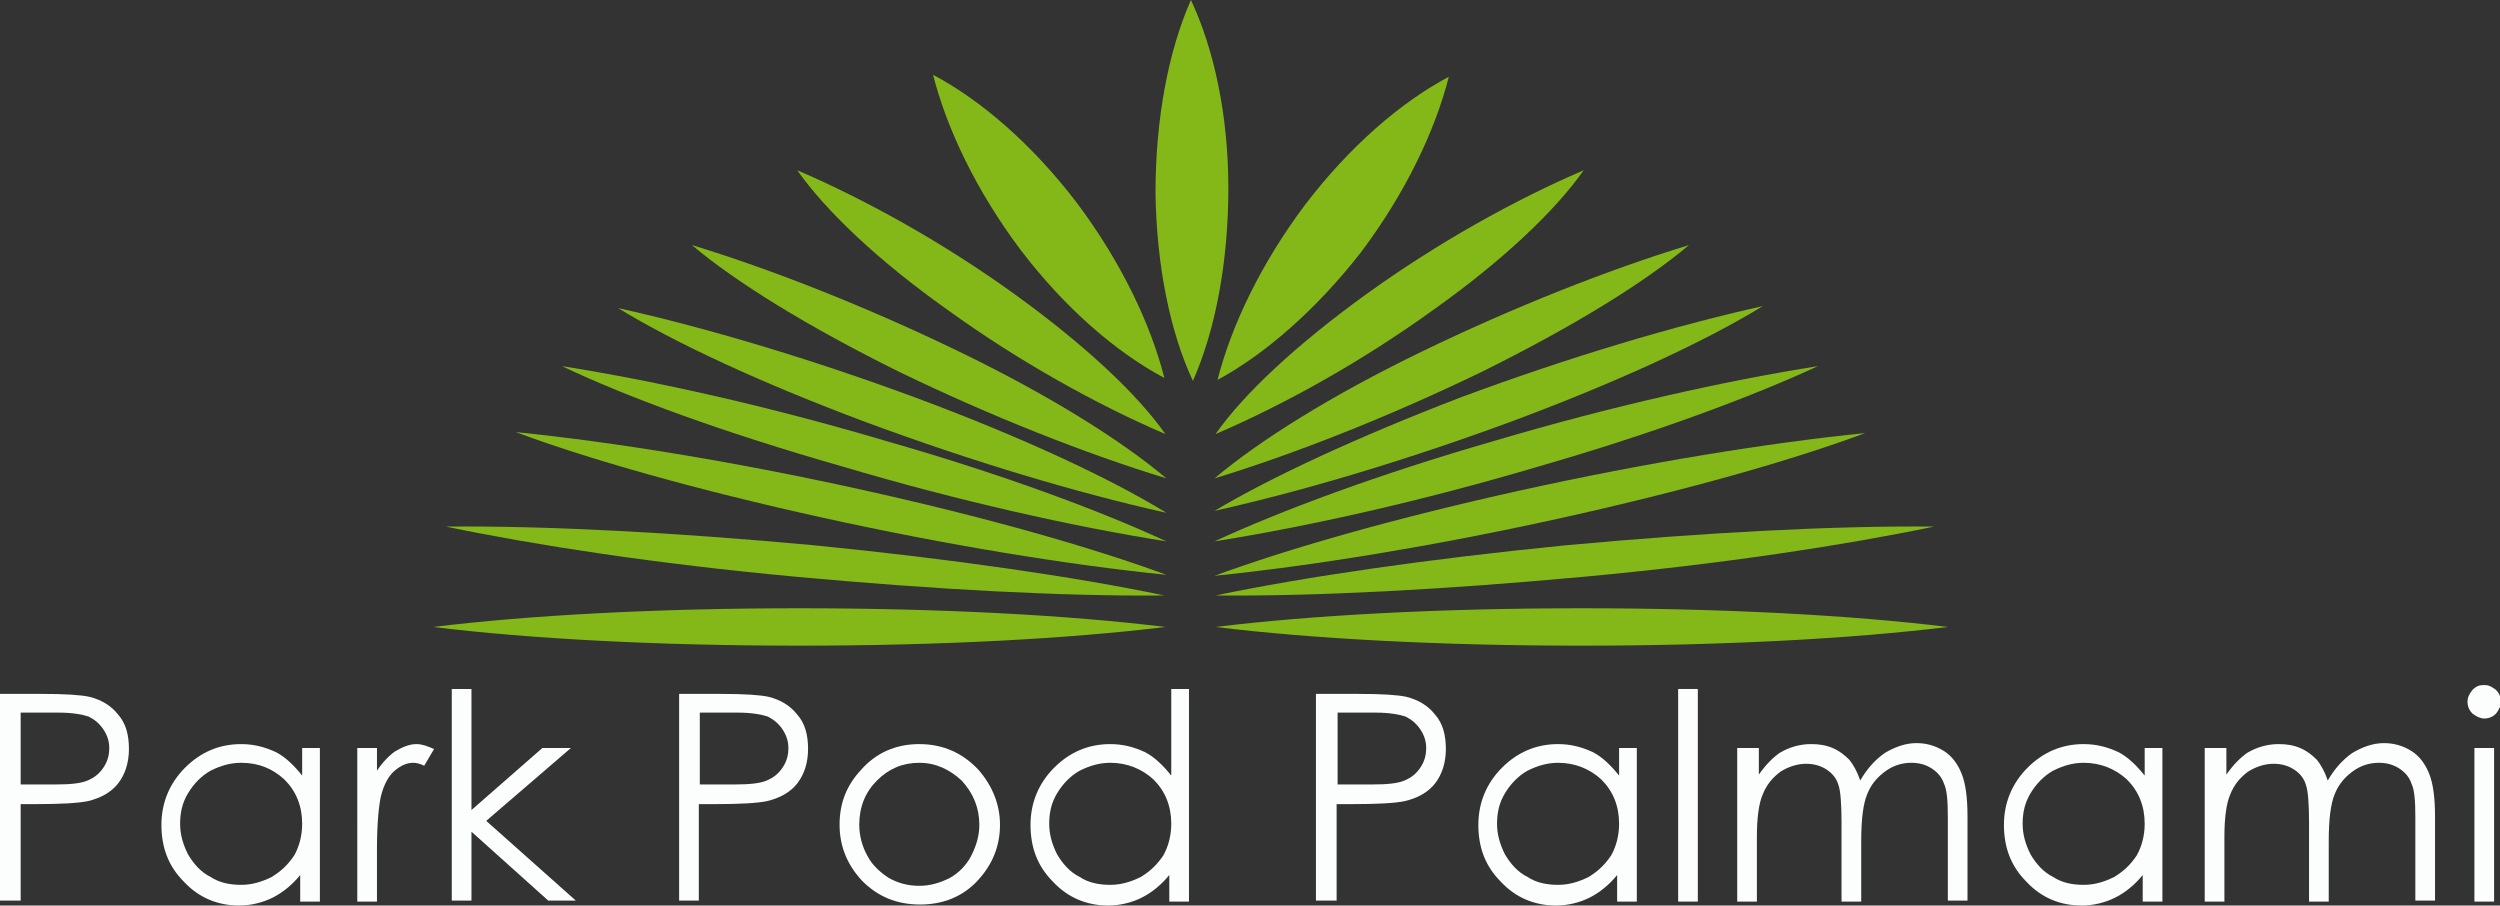 <?xml version="1.0" encoding="utf-8"?>
<!-- Generator: Adobe Illustrator 19.0.0, SVG Export Plug-In . SVG Version: 6.00 Build 0)  -->
<svg version="1.1" id="Warstwa_1" xmlns="http://www.w3.org/2000/svg" xmlns:xlink="http://www.w3.org/1999/xlink" x="0px" y="0px"
	 viewBox="0 0 254 92" style="enable-background:new 0 0 254 92;" xml:space="preserve">
<rect x="0" y="0" width="254" height="92" fill="#333333" stroke="none"/>
<style type="text/css">
	.st0{fill:#84B819;}
	.st1{fill:#FCFDFD;}
</style>
<path class="st0" d="M123.7,38.6c1.4-5.5,4.4-11.8,8.9-17.8c4.5-5.9,9.7-10.4,14.6-13c-1.4,5.5-4.4,11.8-8.9,17.8
	C133.7,31.5,128.5,36,123.7,38.6L123.7,38.6z"/>
<path class="st0" d="M118.3,38.4c-1.4-5.5-4.4-11.8-8.9-17.8c-4.5-5.9-9.7-10.4-14.6-13c1.4,5.5,4.4,11.8,8.9,17.8
	C108.2,31.3,113.4,35.8,118.3,38.4L118.3,38.4z"/>
<g>
	<g>
		<path class="st0" d="M123.4,58.5c9.9-1,22.2-3,34.9-5.8c12.7-2.8,23.7-5.9,31.2-8.7c-9.9,1-22.2,3-34.9,5.8
			C141.9,52.6,131,55.7,123.4,58.5L123.4,58.5z"/>
		<path class="st0" d="M123.4,55c9.5-1.5,21.1-4.1,32.9-7.6c11.8-3.4,21.7-7.1,28.4-10.2c-9.5,1.5-21.1,4.1-32.9,7.6
			C140,48.2,130.1,51.9,123.4,55L123.4,55z"/>
		<path class="st0" d="M123.4,51.9c9-2,19.7-5.2,30.5-9.2c10.7-4,19.5-8.1,25.2-11.6c-9,2-19.7,5.2-30.5,9.2
			C137.9,44.4,129.1,48.5,123.4,51.9L123.4,51.9z"/>
		<path class="st0" d="M123.4,48.6c8.2-2.5,17.8-6.3,27.1-10.8c9.3-4.6,16.6-9.1,21.1-12.9c-8.2,2.5-17.8,6.3-27.1,10.8
			C135.2,40.2,127.9,44.8,123.4,48.6L123.4,48.6z"/>
		<path class="st0" d="M160.9,17.3c-7,3-14.9,7.4-22.1,12.6c-7.2,5.2-12.5,10.2-15.3,14.2c7-3,14.9-7.4,22.1-12.6
			C152.8,26.4,158.1,21.3,160.9,17.3L160.9,17.3z"/>
		<path class="st0" d="M118.5,58.4c-9.9-1-22.2-3-34.9-5.8c-12.7-2.8-23.7-5.9-31.2-8.7c9.9,1,22.2,3,34.9,5.8
			C100,52.5,110.9,55.6,118.5,58.4L118.5,58.4z"/>
		<path class="st0" d="M118.5,55c-9.5-1.5-21.1-4.1-32.9-7.6C73.7,44,63.8,40.4,57.1,37.2c9.5,1.5,21.1,4.1,32.9,7.6
			C101.9,48.2,111.8,51.9,118.5,55L118.5,55z"/>
		<path class="st0" d="M118.5,52.1c-9-2-19.7-5.2-30.5-9.2c-10.7-4-19.5-8.1-25.2-11.6c9,2,19.7,5.2,30.5,9.2
			C104,44.5,112.8,48.6,118.5,52.1L118.5,52.1z"/>
		<path class="st0" d="M118.5,48.6c-8.2-2.5-17.8-6.3-27.1-10.8c-9.3-4.6-16.6-9.1-21.1-12.9c8.2,2.5,17.8,6.3,27.1,10.8
			C106.7,40.2,114,44.8,118.5,48.6L118.5,48.6z"/>
		<path class="st0" d="M81,17.3c7,3,14.9,7.4,22.1,12.6c7.2,5.2,12.5,10.2,15.3,14.2c-7-3-14.9-7.4-22.1-12.6
			C89.1,26.4,83.9,21.4,81,17.3L81,17.3z"/>
		<path class="st0" d="M121.2,38.7c2.3-5.2,3.6-12.1,3.6-19.6c0-7.5-1.5-14.2-3.8-19.1c-2.3,5.2-3.6,12.1-3.6,19.6
			C117.5,27,118.9,33.8,121.2,38.7L121.2,38.7z"/>
		<path class="st0" d="M123.5,60.5c10.2,0.1,23.3-0.6,37.4-1.9c14.1-1.3,26.5-3.2,35.6-5.1c-10.2-0.1-23.3,0.6-37.4,1.9
			C145,56.8,132.6,58.6,123.5,60.5L123.5,60.5z"/>
		<path class="st0" d="M118.3,60.5c-10.2,0.1-23.3-0.6-37.4-1.9c-14.1-1.3-26.5-3.2-35.6-5.1c10.2-0.1,23.3,0.6,37.4,1.9
			C96.8,56.8,109.2,58.6,118.3,60.5L118.3,60.5z"/>
		<path class="st0" d="M123.5,63.7c9.8,1.2,22.8,1.9,37.2,1.9c14.3,0,27.4-0.7,37.2-1.9c-9.8-1.2-22.8-1.9-37.2-1.9
			C146.3,61.8,133.3,62.5,123.5,63.7L123.5,63.7z"/>
		<path class="st0" d="M44,63.7c9.8,1.2,22.8,1.9,37.2,1.9c14.3,0,27.4-0.7,37.2-1.9c-9.8-1.2-22.8-1.9-37.2-1.9
			C66.8,61.8,53.8,62.5,44,63.7L44,63.7z"/>
	</g>
	<g>
		<path class="st1" d="M0,70.5h4.2c2.4,0,4,0.1,4.9,0.3c1.2,0.3,2.2,0.9,2.9,1.8c0.8,0.9,1.1,2.1,1.1,3.5c0,1.4-0.4,2.6-1.1,3.5
			c-0.7,0.9-1.8,1.5-3.1,1.8c-1,0.2-2.7,0.3-5.4,0.3H2.1v9.8H0V70.5z M2.1,72.6v7.1l3.6,0c1.4,0,2.5-0.1,3.2-0.4
			c0.7-0.3,1.2-0.7,1.6-1.3c0.4-0.6,0.6-1.2,0.6-2c0-0.7-0.2-1.3-0.6-1.9c-0.4-0.6-0.9-1-1.5-1.3c-0.6-0.2-1.6-0.4-3.1-0.4H2.1z"/>
		<path class="st1" d="M32.5,76v15.6h-2v-2.7c-0.8,1-1.8,1.8-2.8,2.3c-1,0.5-2.2,0.8-3.4,0.8c-2.2,0-4.1-0.8-5.6-2.4
			c-1.6-1.6-2.3-3.5-2.3-5.8c0-2.2,0.8-4.2,2.4-5.8c1.6-1.6,3.5-2.4,5.7-2.4c1.3,0,2.4,0.3,3.5,0.8c1,0.5,1.9,1.4,2.7,2.4V76H32.5z
			 M24.5,77.5c-1.1,0-2.1,0.3-3.1,0.8c-0.9,0.5-1.7,1.3-2.3,2.3c-0.6,1-0.8,2-0.8,3.1c0,1.1,0.3,2.1,0.8,3.1c0.6,1,1.3,1.8,2.3,2.3
			c0.9,0.6,2,0.8,3.1,0.8c1.1,0,2.1-0.3,3.1-0.8c1-0.6,1.7-1.3,2.3-2.2c0.5-0.9,0.8-2,0.8-3.2c0-1.8-0.6-3.3-1.8-4.5
			C27.7,78.1,26.3,77.5,24.5,77.5z"/>
		<path class="st1" d="M36.3,76h2v2.3c0.6-0.9,1.3-1.6,1.9-2c0.7-0.4,1.4-0.7,2.1-0.7c0.6,0,1.1,0.2,1.8,0.5l-1,1.7
			c-0.4-0.2-0.8-0.3-1.1-0.3c-0.7,0-1.3,0.3-1.9,0.8c-0.6,0.5-1.1,1.4-1.4,2.6c-0.2,0.9-0.4,2.7-0.4,5.4v5.3h-2V76z"/>
		<path class="st1" d="M45.9,70h2v12.3l7.2-6.3H58l-8.6,7.4l9.1,8.1h-2.8l-7.8-7v7h-2V70z"/>
		<path class="st1" d="M69,70.5h4.2c2.4,0,4,0.1,4.9,0.3c1.2,0.3,2.2,0.9,2.9,1.8c0.8,0.9,1.1,2.1,1.1,3.5c0,1.4-0.4,2.6-1.1,3.5
			c-0.7,0.9-1.8,1.5-3.1,1.8c-1,0.2-2.7,0.3-5.4,0.3h-1.5v9.8H69V70.5z M71.1,72.6v7.1l3.6,0c1.4,0,2.5-0.1,3.2-0.4
			c0.7-0.3,1.2-0.7,1.6-1.3c0.4-0.6,0.6-1.2,0.6-2c0-0.7-0.2-1.3-0.6-1.9c-0.4-0.6-0.9-1-1.5-1.3c-0.6-0.2-1.6-0.4-3.1-0.4H71.1z"/>
		<path class="st1" d="M93.4,75.6c2.4,0,4.4,0.9,6,2.6c1.4,1.6,2.2,3.5,2.2,5.6c0,2.2-0.8,4.1-2.3,5.7c-1.5,1.6-3.5,2.4-5.8,2.4
			c-2.4,0-4.3-0.8-5.9-2.4c-1.5-1.6-2.3-3.5-2.3-5.7c0-2.2,0.7-4,2.2-5.6C89,76.5,91,75.6,93.4,75.6z M93.4,77.5
			c-1.7,0-3.1,0.6-4.3,1.8c-1.2,1.2-1.8,2.7-1.8,4.5c0,1.1,0.3,2.2,0.8,3.1c0.5,1,1.3,1.7,2.2,2.3c0.9,0.5,1.9,0.8,3.1,0.8
			c1.1,0,2.1-0.3,3.1-0.8c0.9-0.5,1.7-1.3,2.2-2.3c0.5-1,0.8-2,0.8-3.1c0-1.7-0.6-3.2-1.8-4.5C96.5,78.2,95.1,77.5,93.4,77.5z"/>
		<path class="st1" d="M120.8,70v21.6h-2v-2.7c-0.8,1-1.8,1.8-2.8,2.3c-1,0.5-2.2,0.8-3.4,0.8c-2.2,0-4.1-0.8-5.6-2.4
			c-1.6-1.6-2.3-3.5-2.3-5.8c0-2.2,0.8-4.2,2.4-5.8c1.6-1.6,3.5-2.4,5.7-2.4c1.3,0,2.4,0.3,3.5,0.8c1,0.5,1.9,1.4,2.7,2.4V70H120.8z
			 M112.8,77.5c-1.1,0-2.1,0.3-3.1,0.8c-0.9,0.5-1.7,1.3-2.3,2.3c-0.6,1-0.8,2-0.8,3.1c0,1.1,0.3,2.1,0.8,3.1c0.6,1,1.3,1.8,2.3,2.3
			c0.9,0.6,2,0.8,3.1,0.8c1.1,0,2.1-0.3,3.1-0.8c1-0.6,1.7-1.3,2.3-2.2c0.5-0.9,0.8-2,0.8-3.2c0-1.8-0.6-3.3-1.8-4.5
			C116,78.1,114.5,77.5,112.8,77.5z"/>
		<path class="st1" d="M133.8,70.5h4.2c2.4,0,4,0.1,4.9,0.3c1.2,0.3,2.2,0.9,2.9,1.8c0.8,0.9,1.1,2.1,1.1,3.5c0,1.4-0.4,2.6-1.1,3.5
			c-0.7,0.9-1.8,1.5-3.1,1.8c-1,0.2-2.7,0.3-5.4,0.3h-1.5v9.8h-2.1V70.5z M135.9,72.6v7.1l3.6,0c1.4,0,2.5-0.1,3.2-0.4
			c0.7-0.3,1.2-0.7,1.6-1.3c0.4-0.6,0.6-1.2,0.6-2c0-0.7-0.2-1.3-0.6-1.9c-0.4-0.6-0.9-1-1.5-1.3c-0.6-0.2-1.6-0.4-3.1-0.4H135.9z"
			/>
		<path class="st1" d="M166.3,76v15.6h-2v-2.7c-0.8,1-1.8,1.8-2.8,2.3c-1,0.5-2.2,0.8-3.4,0.8c-2.2,0-4.1-0.8-5.6-2.4
			c-1.6-1.6-2.3-3.5-2.3-5.8c0-2.2,0.8-4.2,2.4-5.8c1.6-1.6,3.5-2.4,5.7-2.4c1.3,0,2.4,0.3,3.5,0.8c1,0.5,1.9,1.4,2.7,2.4V76H166.3z
			 M158.3,77.5c-1.1,0-2.1,0.3-3.1,0.8c-0.9,0.5-1.7,1.3-2.3,2.3c-0.6,1-0.8,2-0.8,3.1c0,1.1,0.3,2.1,0.8,3.1c0.6,1,1.3,1.8,2.3,2.3
			c0.9,0.6,2,0.8,3.1,0.8c1.1,0,2.1-0.3,3.1-0.8c1-0.6,1.7-1.3,2.3-2.2c0.5-0.9,0.8-2,0.8-3.2c0-1.8-0.6-3.3-1.8-4.5
			C161.5,78.1,160,77.5,158.3,77.5z"/>
		<path class="st1" d="M170.5,70h2v21.6h-2V70z"/>
		<path class="st1" d="M176.7,76h2v2.7c0.7-1,1.4-1.7,2.1-2.2c1-0.6,2.1-0.9,3.2-0.9c0.8,0,1.5,0.1,2.2,0.4c0.7,0.3,1.2,0.7,1.7,1.2
			c0.4,0.5,0.8,1.2,1.1,2.1c0.7-1.2,1.5-2.1,2.5-2.8c1-0.6,2.1-1,3.2-1c1.1,0,2,0.3,2.8,0.8c0.8,0.5,1.4,1.3,1.8,2.3
			c0.4,1,0.6,2.4,0.6,4.4v8.5h-2v-8.5c0-1.7-0.1-2.8-0.4-3.4c-0.2-0.6-0.6-1.1-1.2-1.5c-0.6-0.4-1.3-0.6-2.1-0.6
			c-1,0-1.9,0.3-2.7,0.9c-0.8,0.6-1.4,1.3-1.8,2.3c-0.4,1-0.6,2.5-0.6,4.8v6.1h-2v-8c0-1.9-0.1-3.2-0.3-3.8
			c-0.2-0.7-0.6-1.2-1.2-1.6c-0.6-0.4-1.3-0.6-2.1-0.6c-0.9,0-1.8,0.3-2.6,0.8c-0.8,0.6-1.4,1.3-1.8,2.3c-0.4,0.9-0.6,2.4-0.6,4.3
			v6.6h-2V76z"/>
		<path class="st1" d="M219.7,76v15.6h-2v-2.7c-0.8,1-1.8,1.8-2.8,2.3c-1,0.5-2.2,0.8-3.4,0.8c-2.2,0-4.1-0.8-5.6-2.4
			c-1.6-1.6-2.3-3.5-2.3-5.8c0-2.2,0.8-4.2,2.4-5.8c1.6-1.6,3.5-2.4,5.7-2.4c1.3,0,2.4,0.3,3.5,0.8c1,0.5,1.9,1.4,2.7,2.4V76H219.7z
			 M211.7,77.5c-1.1,0-2.1,0.3-3.1,0.8c-0.9,0.5-1.7,1.3-2.3,2.3c-0.6,1-0.8,2-0.8,3.1c0,1.1,0.3,2.1,0.8,3.1c0.6,1,1.3,1.8,2.3,2.3
			c0.9,0.6,2,0.8,3.1,0.8c1.1,0,2.1-0.3,3.1-0.8c1-0.6,1.7-1.3,2.3-2.2c0.5-0.9,0.8-2,0.8-3.2c0-1.8-0.6-3.3-1.8-4.5
			C214.9,78.1,213.4,77.5,211.7,77.5z"/>
		<path class="st1" d="M224.2,76h2v2.7c0.7-1,1.4-1.7,2.1-2.2c1-0.6,2.1-0.9,3.2-0.9c0.8,0,1.5,0.1,2.2,0.4c0.7,0.3,1.2,0.7,1.7,1.2
			c0.4,0.5,0.8,1.2,1.1,2.1c0.7-1.2,1.5-2.1,2.5-2.8c1-0.6,2.1-1,3.2-1c1.1,0,2,0.3,2.8,0.8c0.8,0.5,1.4,1.3,1.8,2.3
			c0.4,1,0.6,2.4,0.6,4.4v8.5h-2v-8.5c0-1.7-0.1-2.8-0.4-3.4c-0.2-0.6-0.6-1.1-1.2-1.5c-0.6-0.4-1.3-0.6-2.1-0.6
			c-1,0-1.9,0.3-2.7,0.9c-0.8,0.6-1.4,1.3-1.8,2.3c-0.4,1-0.6,2.5-0.6,4.8v6.1h-2v-8c0-1.9-0.1-3.2-0.3-3.8
			c-0.2-0.7-0.6-1.2-1.2-1.6c-0.6-0.4-1.3-0.6-2.1-0.6c-0.9,0-1.8,0.3-2.6,0.8c-0.8,0.6-1.4,1.3-1.8,2.3c-0.4,0.9-0.6,2.4-0.6,4.3
			v6.6h-2V76z"/>
		<path class="st1" d="M252.4,69.6c0.5,0,0.8,0.2,1.2,0.5c0.3,0.3,0.5,0.7,0.5,1.2c0,0.4-0.2,0.8-0.5,1.2c-0.3,0.3-0.7,0.5-1.2,0.5
			c-0.4,0-0.8-0.2-1.2-0.5c-0.3-0.3-0.5-0.7-0.5-1.2c0-0.5,0.2-0.8,0.5-1.2C251.6,69.7,251.9,69.6,252.4,69.6z M251.4,76h2v15.6h-2
			V76z"/>
	</g>
</g>
</svg>
